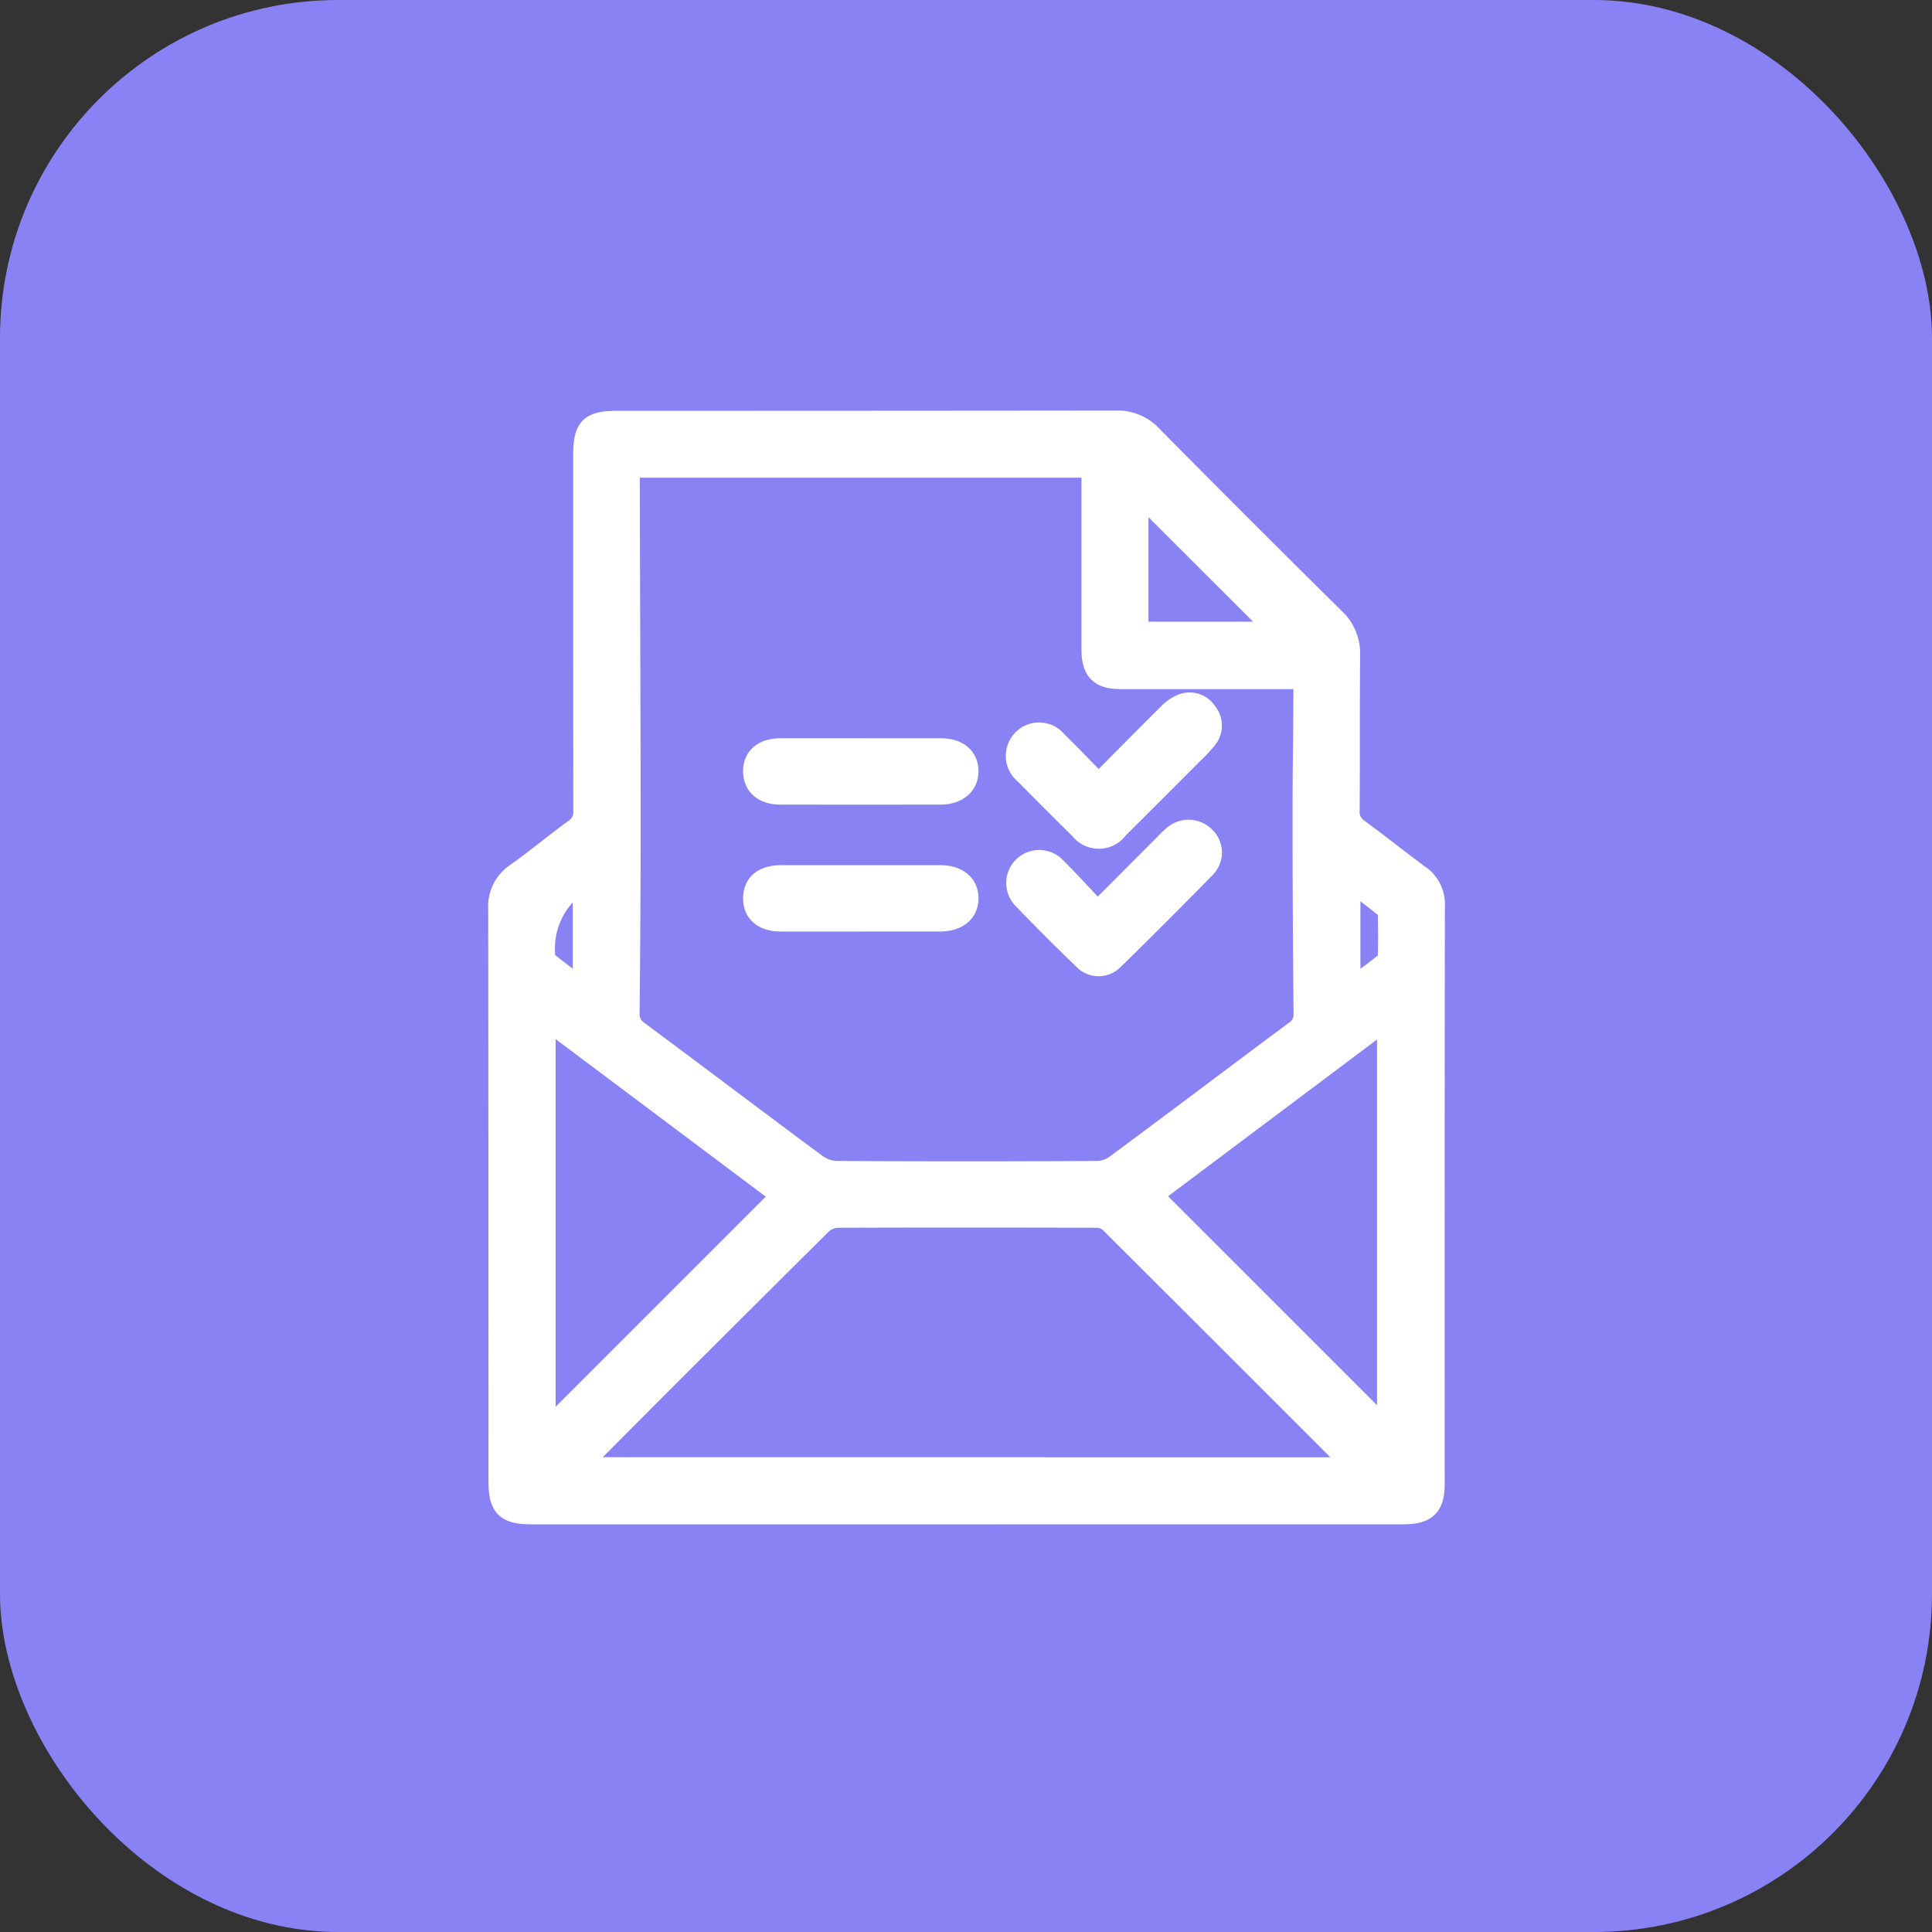 <?xml version="1.0" encoding="UTF-8"?> <svg xmlns="http://www.w3.org/2000/svg" width="80" height="80" viewBox="0 0 80 80"><rect x="0" y="0" width="80" height="80" fill="#333333" stroke="none"/><g id="Group_947" data-name="Group 947" transform="translate(-814.479 -3933.661)"><rect id="Rectangle_7" data-name="Rectangle 7" width="80" height="80" rx="14" transform="translate(814.479 3933.661)" fill="#8882f4"></rect><g id="Artboard_1" data-name="Artboard 1" transform="translate(767.115 3929.241)"><path id="Path_103" data-name="Path 103" d="M87.381,67.04H69.405c-1.059,0-1.314-.251-1.314-1.291q0-11.838-.011-23.676a1.567,1.567,0,0,1,.7-1.43c.824-.583,1.6-1.237,2.415-1.827a.923.923,0,0,0,.408-.859C71.6,31.742,71.6,29.515,71.6,23.3c0-1.157.217-1.369,1.386-1.369q10.3,0,20.594-.011a1.859,1.859,0,0,1,1.442.608q3.755,3.8,7.555,7.552a1.914,1.914,0,0,1,.606,1.5c-.021,3.458,0,2.929-.018,6.387a.926.926,0,0,0,.419.854c.844.612,1.654,1.274,2.5,1.891a1.378,1.378,0,0,1,.609,1.216q-.015,11.966-.008,23.933c0,.892-.3,1.178-1.222,1.178H87.38ZM73.357,23.7v.649c.012,6.024.03,8.06.034,14.085q0,3.953-.043,7.905a.931.931,0,0,0,.423.854c2.459,1.826,4.9,3.675,7.363,5.5a1.585,1.585,0,0,0,.876.3q5.392.031,10.783,0a1.417,1.417,0,0,0,.79-.257c2.488-1.843,4.958-3.713,7.444-5.559a.889.889,0,0,0,.4-.815q-.037-3.825-.041-7.649c0-3.2.022-2.413.034-5.612v-.645h-.681q-3.466,0-6.931,0c-.879,0-1.162-.293-1.163-1.177q0-3.492,0-6.983V23.7H73.357ZM103.6,65.264a1.855,1.855,0,0,0-.14-.2q-5.048-5.048-10.1-10.089a.9.9,0,0,0-.587-.216q-5.367-.018-10.735,0a1.11,1.11,0,0,0-.706.3q-4.939,4.9-9.85,9.835c-.1.1-.182.215-.308.366ZM69.872,63.879l9.961-9.962-9.961-7.469Zm35.013-.069V46.463L94.971,53.9l9.914,9.913ZM100.46,30.662l-6.041-6.033v6.033ZM71.581,40.755c-.146.095-.216.136-.28.183a3.338,3.338,0,0,0-1.454,2.945c0,.13,0,.316.08.381.517.422,1.055.818,1.654,1.273ZM103.2,45.532c.565-.424,1.047-.776,1.515-1.144a.518.518,0,0,0,.2-.325c.02-.615.014-1.232,0-1.848a.387.387,0,0,0-.132-.259c-.5-.4-1.012-.787-1.587-1.231v4.807Z" transform="translate(0 0)" fill="#fff" stroke="#fff" stroke-width="1"></path><path id="Path_104" data-name="Path 104" d="M279.936,224.045l2.828-2.835a4.434,4.434,0,0,1,.369-.354.879.879,0,0,1,1.205.056.818.818,0,0,1,.018,1.161q-1.88,1.925-3.805,3.806a.783.783,0,0,1-1.158-.021q-1.273-1.227-2.5-2.5a.866.866,0,0,1,1.218-1.23C278.729,222.739,279.312,223.386,279.936,224.045Z" transform="translate(-187.127 -181.781)" fill="#fff" stroke="#fff" stroke-width="1"></path><path id="Path_105" data-name="Path 105" d="M280.041,172.7c1.012-1.019,1.971-1.993,2.941-2.956a1.613,1.613,0,0,1,.538-.37.773.773,0,0,1,.944.318.789.789,0,0,1,0,1,5.685,5.685,0,0,1-.56.6q-1.556,1.561-3.119,3.117a.906.906,0,0,1-1.465.021q-1.151-1.133-2.284-2.284a.887.887,0,0,1-.094-1.315.874.874,0,0,1,1.317.067c.595.584,1.172,1.187,1.78,1.805Z" transform="translate(-187.182 -135.727)" fill="#fff" stroke="#fff" stroke-width="1"></path><path id="Path_106" data-name="Path 106" d="M175.219,187.81c1.094,0,2.189,0,3.283,0,.666,0,1.051.316,1.062.848s-.4.9-1.076.9q-3.309.006-6.618,0c-.662,0-1.043-.324-1.053-.863-.011-.565.366-.884,1.066-.886,1.112,0,2.223,0,3.335,0Z" transform="translate(-92.183 -152.32)" fill="#fff" stroke="#fff" stroke-width="1"></path><path id="Path_107" data-name="Path 107" d="M175.169,240.706c-1.1,0-2.189,0-3.284,0-.7,0-1.082-.323-1.076-.886s.38-.863,1.094-.864q3.284,0,6.568,0c.683,0,1.093.339,1.087.881s-.413.865-1.1.867c-1.1,0-2.189,0-3.284,0Z" transform="translate(-92.176 -198.212)" fill="#fff" stroke="#fff" stroke-width="1"></path></g></g></svg> 